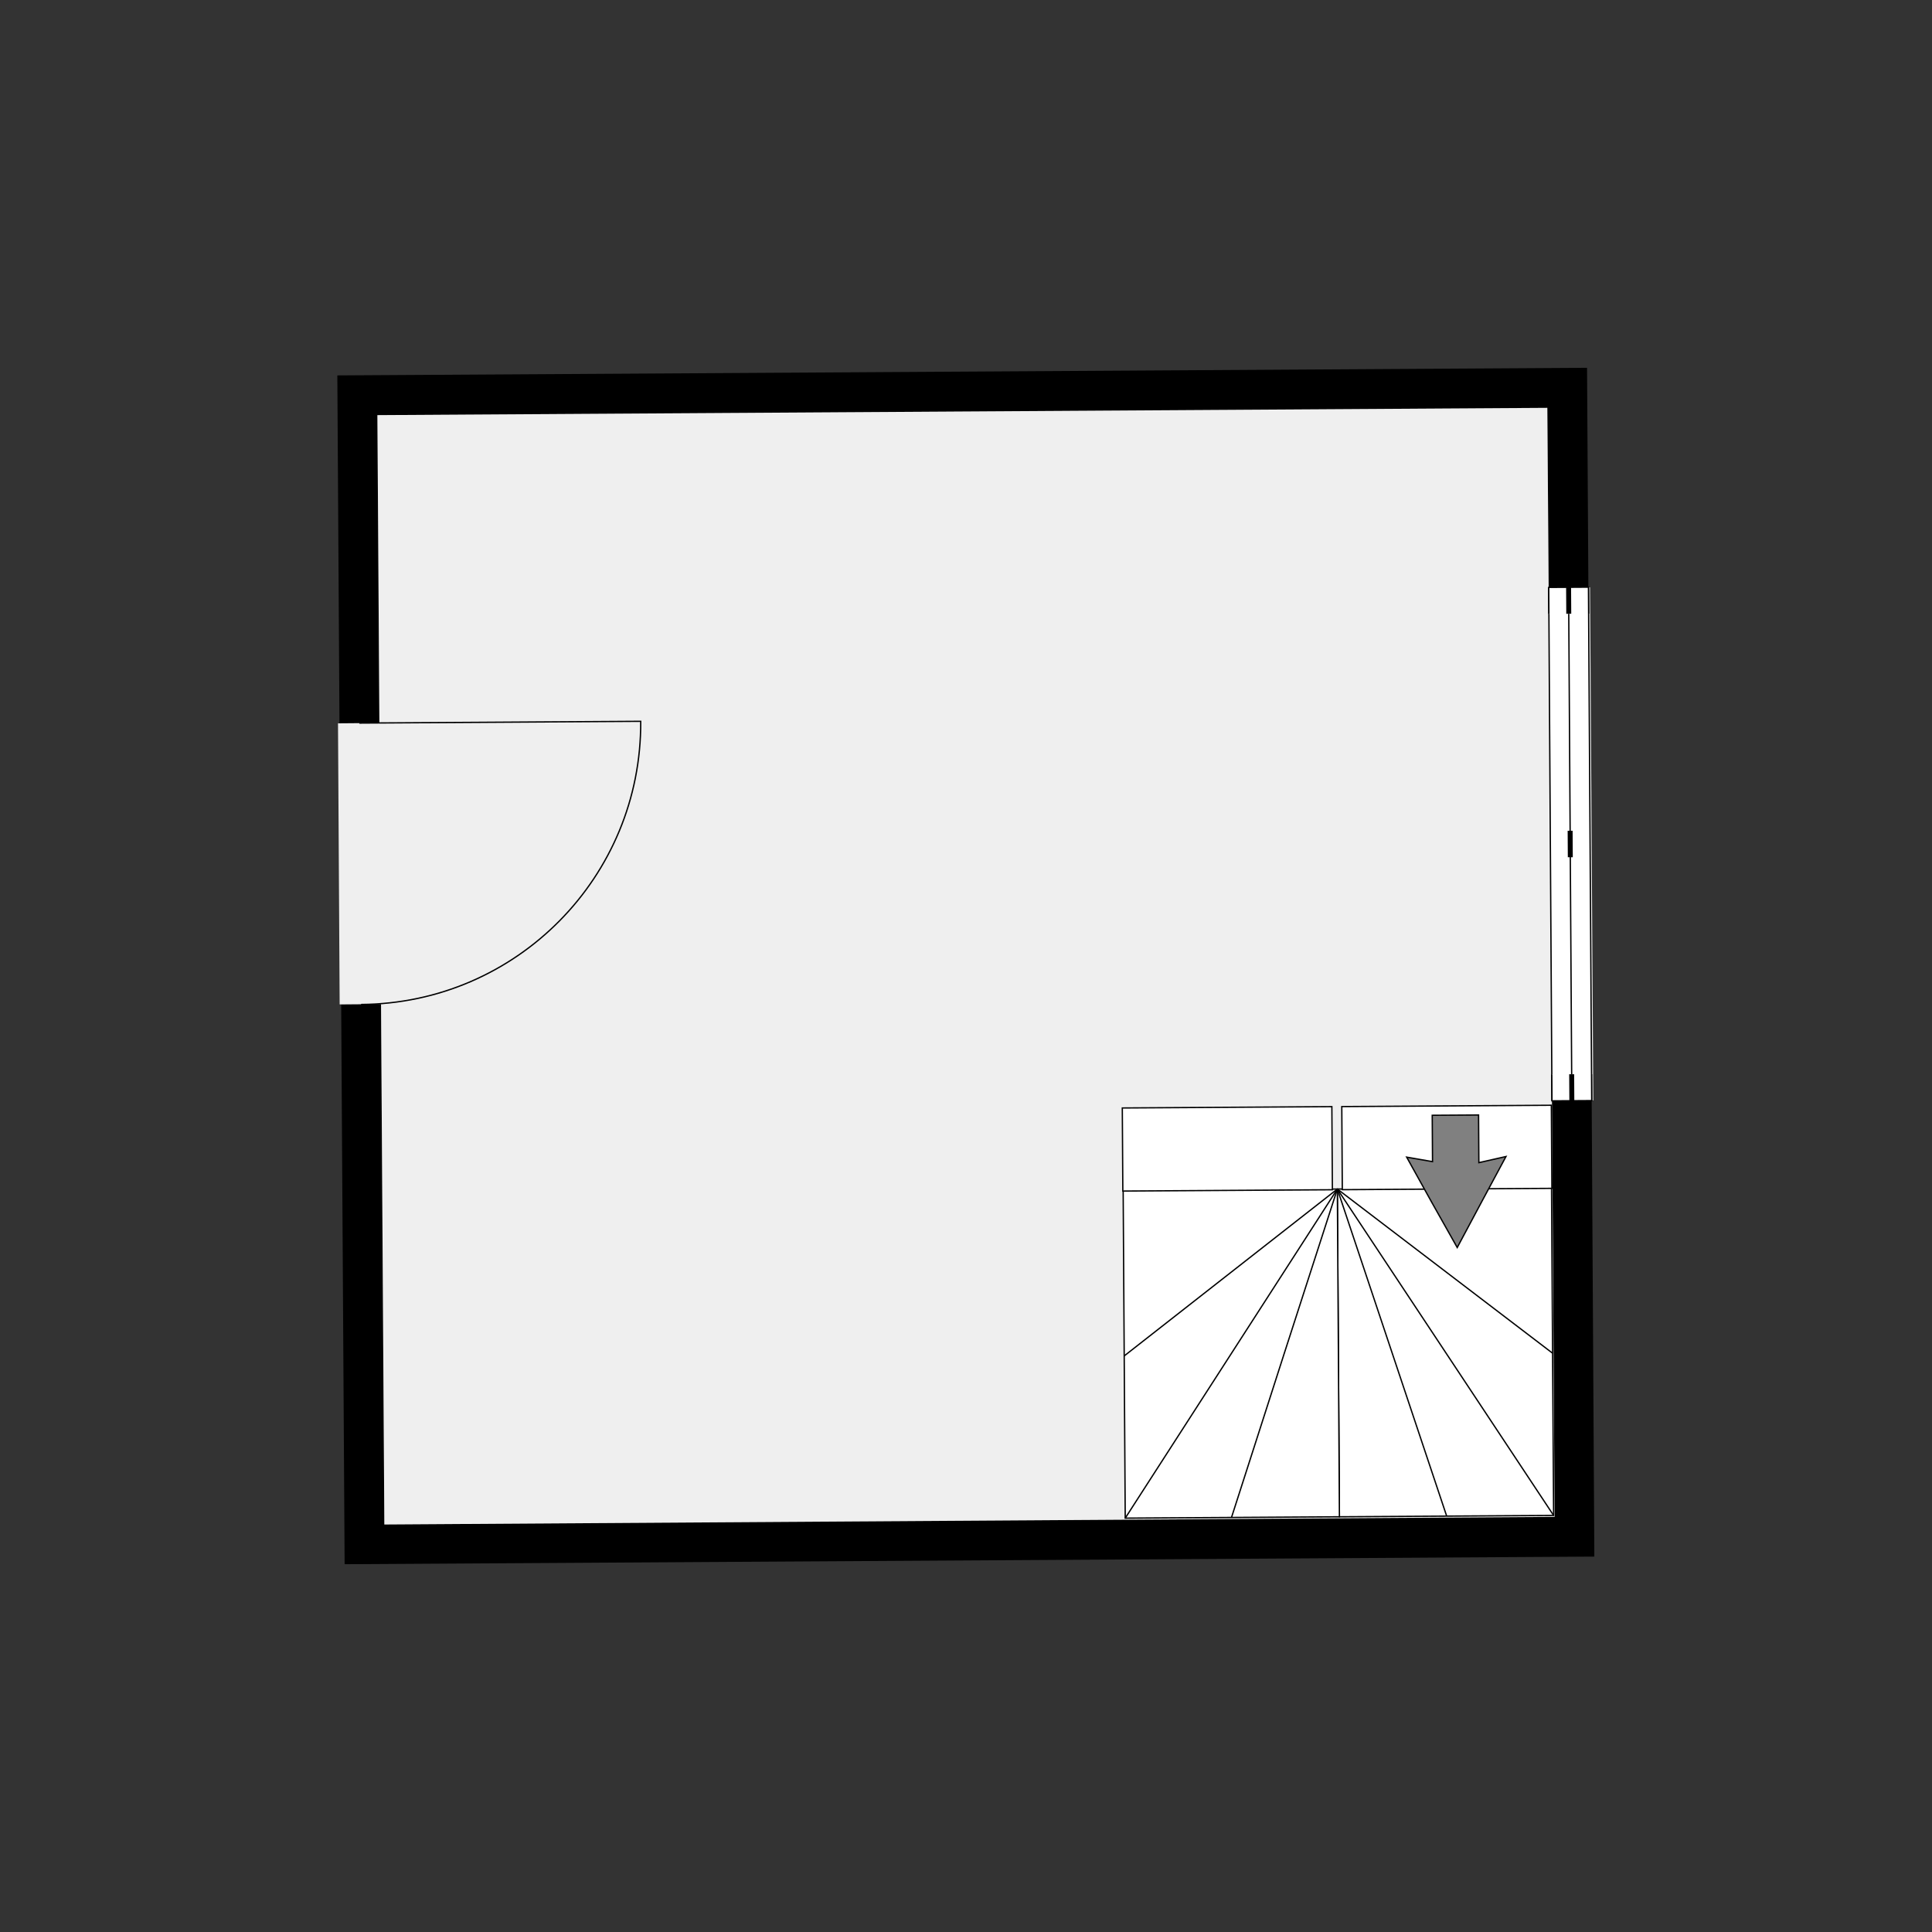 <?xml version="1.0" encoding="utf-8" ?>
<svg style="text-shadow: 0.1em 0.1em 0px white, 0.1em -0.1em 0px white, -0.1em -0.1em 0px white, -0.1em 0.1em 0px white;" xmlns="http://www.w3.org/2000/svg" xmlns:xlink="http://www.w3.org/1999/xlink" width="1024" height="1024">
	<rect width="100%" height="100%" fill="#333333" stroke="none"/>
	<path transform="matrix(175.463 0 0 175.463 512 512)" d="M1.88 -1.144L1.76 -1.143L1.756 -1.686L-1.778 -1.664L-1.772 -0.734L-1.892 -0.733L-1.887 0.116L-1.767 0.115L-1.757 1.687L1.778 1.664L1.77 0.407L1.89 0.406L1.898 1.784L-1.877 1.807L-1.899 -1.784L1.876 -1.807L1.88 -1.144"/>
	<path fill="#EFEFEF" transform="matrix(175.463 0 0 175.463 512 512)" d="M1.76 -1.143L1.885 -1.144L1.895 0.406L1.77 0.407L1.778 1.664L-1.757 1.687L-1.767 0.115L-1.892 0.116L-1.897 -0.733L-1.772 -0.734L-1.778 -1.664L1.756 -1.686L1.76 -1.143"/>
	<path fill="white" transform="matrix(-175.459 1.109 -1.109 -175.459 823.974 804.08)" d="M0.65 0.005C0.434 0.005 0.219 0.005 0.003 0.005C0.003 0.335 0.003 0.665 0.003 0.995C0.219 0.995 0.434 0.995 0.65 0.995C0.65 0.665 0.65 0.335 0.65 0.005C0.65 0.005 0.65 0.005 0.65 0.005L0.65 0.005Z"/>
	<path fill="none" stroke="black" stroke-width="0.004" stroke-miterlimit="4" transform="matrix(-175.459 1.109 -1.109 -175.459 823.974 804.08)" d="M0.65 0.005C0.434 0.005 0.219 0.005 0.003 0.005C0.003 0.335 0.003 0.665 0.003 0.995C0.219 0.995 0.434 0.995 0.65 0.995C0.65 0.665 0.65 0.335 0.65 0.005C0.65 0.005 0.65 0.005 0.65 0.005L0.65 0.005Z"/>
	<path transform="matrix(-175.459 1.109 -1.109 -175.459 823.974 804.08)" d="M0.65 0.995C0.434 0.828 0.219 0.662 0.003 0.495"/>
	<path fill="none" stroke="black" stroke-width="0.004" stroke-miterlimit="4" transform="matrix(-175.459 1.109 -1.109 -175.459 823.974 804.08)" d="M0.65 0.995C0.434 0.828 0.219 0.662 0.003 0.495"/>
	<path transform="matrix(-175.459 1.109 -1.109 -175.459 823.974 804.08)" d="M0.65 0.995C0.434 0.665 0.219 0.335 0.003 0.005"/>
	<path fill="none" stroke="black" stroke-width="0.004" stroke-miterlimit="4" transform="matrix(-175.459 1.109 -1.109 -175.459 823.974 804.08)" d="M0.65 0.995C0.434 0.665 0.219 0.335 0.003 0.005"/>
	<path transform="matrix(-175.459 1.109 -1.109 -175.459 823.974 804.08)" d="M0.65 0.995C0.542 0.665 0.434 0.335 0.326 0.005"/>
	<path fill="none" stroke="black" stroke-width="0.004" stroke-miterlimit="4" transform="matrix(-175.459 1.109 -1.109 -175.459 823.974 804.08)" d="M0.65 0.995C0.542 0.665 0.434 0.335 0.326 0.005"/>
	<path fill="white" transform="matrix(-175.459 1.109 -1.109 -175.459 823.974 804.08)" d="M0.65 0.005C0.866 0.005 1.081 0.005 1.297 0.005C1.297 0.335 1.297 0.665 1.297 0.995C1.081 0.995 0.866 0.995 0.65 0.995C0.65 0.665 0.65 0.335 0.65 0.005C0.65 0.005 0.65 0.005 0.65 0.005L0.65 0.005Z"/>
	<path fill="none" stroke="black" stroke-width="0.004" stroke-miterlimit="4" transform="matrix(-175.459 1.109 -1.109 -175.459 823.974 804.08)" d="M0.65 0.005C0.866 0.005 1.081 0.005 1.297 0.005C1.297 0.335 1.297 0.665 1.297 0.995C1.081 0.995 0.866 0.995 0.65 0.995C0.65 0.665 0.65 0.335 0.65 0.005C0.65 0.005 0.65 0.005 0.65 0.005L0.65 0.005Z"/>
	<path transform="matrix(-175.459 1.109 -1.109 -175.459 823.974 804.08)" d="M0.65 0.995C0.866 0.828 1.081 0.662 1.297 0.495"/>
	<path fill="none" stroke="black" stroke-width="0.004" stroke-miterlimit="4" transform="matrix(-175.459 1.109 -1.109 -175.459 823.974 804.08)" d="M0.65 0.995C0.866 0.828 1.081 0.662 1.297 0.495"/>
	<path transform="matrix(-175.459 1.109 -1.109 -175.459 823.974 804.08)" d="M0.65 0.995C0.866 0.665 1.081 0.335 1.297 0.005"/>
	<path fill="none" stroke="black" stroke-width="0.004" stroke-miterlimit="4" transform="matrix(-175.459 1.109 -1.109 -175.459 823.974 804.08)" d="M0.65 0.995C0.866 0.665 1.081 0.335 1.297 0.005"/>
	<path transform="matrix(-175.459 1.109 -1.109 -175.459 823.974 804.08)" d="M0.65 0.995C0.759 0.665 0.868 0.335 0.976 0.005"/>
	<path fill="none" stroke="black" stroke-width="0.004" stroke-miterlimit="4" transform="matrix(-175.459 1.109 -1.109 -175.459 823.974 804.08)" d="M0.65 0.995C0.759 0.665 0.868 0.335 0.976 0.005"/>
	<path fill="white" transform="matrix(-175.459 1.109 -1.109 -175.459 822.876 630.375)" d="M0.002 0.003C0.213 0.003 0.424 0.003 0.635 0.003C0.635 0.087 0.635 0.17 0.635 0.254C0.424 0.254 0.213 0.254 0.002 0.254C0.002 0.17 0.002 0.087 0.002 0.003C0.002 0.003 0.002 0.003 0.002 0.003L0.002 0.003Z"/>
	<path fill="none" stroke="black" stroke-width="0.004" stroke-miterlimit="4" transform="matrix(-175.459 1.109 -1.109 -175.459 822.876 630.375)" d="M0.002 0.003C0.213 0.003 0.424 0.003 0.635 0.003C0.635 0.087 0.635 0.17 0.635 0.254C0.424 0.254 0.213 0.254 0.002 0.254C0.002 0.17 0.002 0.087 0.002 0.003C0.002 0.003 0.002 0.003 0.002 0.003L0.002 0.003Z"/>
	<path fill="white" transform="matrix(-175.459 1.109 -1.109 -175.459 594.779 631.817)" d="M-0.002 0.003C-0.213 0.003 -0.424 0.003 -0.635 0.003C-0.635 0.087 -0.635 0.17 -0.635 0.254C-0.424 0.254 -0.213 0.254 -0.002 0.254C-0.002 0.17 -0.002 0.087 -0.002 0.003C-0.002 0.003 -0.002 0.003 -0.002 0.003L-0.002 0.003Z"/>
	<path fill="none" stroke="black" stroke-width="0.004" stroke-miterlimit="4" transform="matrix(-175.459 1.109 -1.109 -175.459 594.779 631.817)" d="M-0.002 0.003C-0.213 0.003 -0.424 0.003 -0.635 0.003C-0.635 0.087 -0.635 0.17 -0.635 0.254C-0.424 0.254 -0.213 0.254 -0.002 0.254C-0.002 0.17 -0.002 0.087 -0.002 0.003C-0.002 0.003 -0.002 0.003 -0.002 0.003L-0.002 0.003Z"/>
	<path fill="gray" transform="matrix(-175.459 1.109 -1.109 -175.459 798.505 661.057)" d="M0.149 0C0.1 0.091 0.05 0.182 0 0.274C0.027 0.268 0.055 0.262 0.082 0.256C0.082 0.304 0.082 0.352 0.082 0.4C0.128 0.4 0.175 0.4 0.222 0.4C0.222 0.353 0.222 0.307 0.222 0.26C0.248 0.265 0.274 0.269 0.3 0.274C0.25 0.182 0.2 0.091 0.149 0C0.149 0 0.149 0 0.149 0L0.149 0Z"/>
	<path fill="none" stroke="black" stroke-width="0.004" stroke-miterlimit="4" transform="matrix(-175.459 1.109 -1.109 -175.459 798.505 661.057)" d="M0.149 0C0.1 0.091 0.05 0.182 0 0.274C0.027 0.268 0.055 0.262 0.082 0.256C0.082 0.304 0.082 0.352 0.082 0.4C0.128 0.4 0.175 0.4 0.222 0.4C0.222 0.353 0.222 0.307 0.222 0.26C0.248 0.265 0.274 0.269 0.3 0.274C0.25 0.182 0.2 0.091 0.149 0C0.149 0 0.149 0 0.149 0L0.149 0Z"/>
	<path fill="none" stroke="black" stroke-width="0.004" stroke-miterlimit="4" transform="matrix(1.109 175.459 -175.459 1.109 339.59 382.305)" d="M0.85 0.85C0.85 0.38 0.469 0 0 0C0 0.283 0 0.566 0 0.85"/>
	<path fill="white" transform="matrix(1.109 175.459 175.459 -1.109 820.86 311.342)" d="M0 0C0.517 0 1.034 0 1.551 0C1.551 0.04 1.551 0.08 1.551 0.12C1.034 0.12 0.517 0.12 0 0.12C0 0.08 0 0.04 0 0C0 0 0 0 0 0L0 0Z"/>
	<path fill="white" transform="matrix(1.109 175.459 175.459 -1.109 820.86 311.342)" d="M0 0C0.517 0 1.034 0 1.551 0"/>
	<path fill="none" stroke="black" stroke-width="0.004" stroke-miterlimit="4" transform="matrix(1.109 175.459 175.459 -1.109 820.86 311.342)" d="M0 0C0.517 0 1.034 0 1.551 0"/>
	<path fill="white" transform="matrix(1.109 175.459 175.459 -1.109 820.86 311.342)" d="M1.551 0.12C1.034 0.12 0.517 0.12 0 0.12"/>
	<path fill="none" stroke="black" stroke-width="0.004" stroke-miterlimit="4" transform="matrix(1.109 175.459 175.459 -1.109 820.86 311.342)" d="M1.551 0.12C1.034 0.12 0.517 0.12 0 0.12"/>
	<path fill="none" stroke="black" stroke-width="0.004" stroke-miterlimit="4" transform="matrix(1.109 175.459 175.459 -1.109 820.86 311.342)" d="M0 0.06C0.517 0.06 1.034 0.06 1.551 0.06"/>
	<path fill="white" transform="matrix(1.109 175.459 175.459 -1.109 820.86 311.342)" d="M0.08 0.12C0.053 0.12 0.027 0.12 0 0.12C0 0.08 0 0.04 0 0C0.027 0 0.053 0 0.08 0"/>
	<path fill="none" stroke="black" stroke-width="0.004" stroke-miterlimit="4" transform="matrix(1.109 175.459 175.459 -1.109 820.86 311.342)" d="M0.08 0.12C0.053 0.12 0.027 0.12 0 0.12C0 0.08 0 0.04 0 0C0.027 0 0.053 0 0.08 0"/>
	<path fill="none" stroke="black" stroke-width="0.015" stroke-miterlimit="4" transform="matrix(1.109 175.459 175.459 -1.109 820.86 311.342)" d="M0 0.06C0.027 0.06 0.053 0.06 0.08 0.06"/>
	<path fill="none" stroke="black" stroke-width="0.015" stroke-miterlimit="4" transform="matrix(1.109 175.459 175.459 -1.109 821.676 440.39)" d="M0 0.06C0.027 0.06 0.053 0.06 0.08 0.06"/>
	<path fill="white" transform="matrix(1.109 175.459 175.459 -1.109 822.491 569.438)" d="M0 0C0.027 0 0.053 0 0.08 0C0.08 0.04 0.08 0.08 0.08 0.12C0.053 0.12 0.027 0.12 0 0.12"/>
	<path fill="none" stroke="black" stroke-width="0.004" stroke-miterlimit="4" transform="matrix(1.109 175.459 175.459 -1.109 822.491 569.438)" d="M0 0C0.027 0 0.053 0 0.08 0C0.08 0.04 0.08 0.08 0.08 0.12C0.053 0.12 0.027 0.12 0 0.12"/>
	<path fill="none" stroke="black" stroke-width="0.015" stroke-miterlimit="4" transform="matrix(1.109 175.459 175.459 -1.109 822.491 569.438)" d="M0 0.06C0.027 0.06 0.053 0.06 0.08 0.06"/>
</svg>
